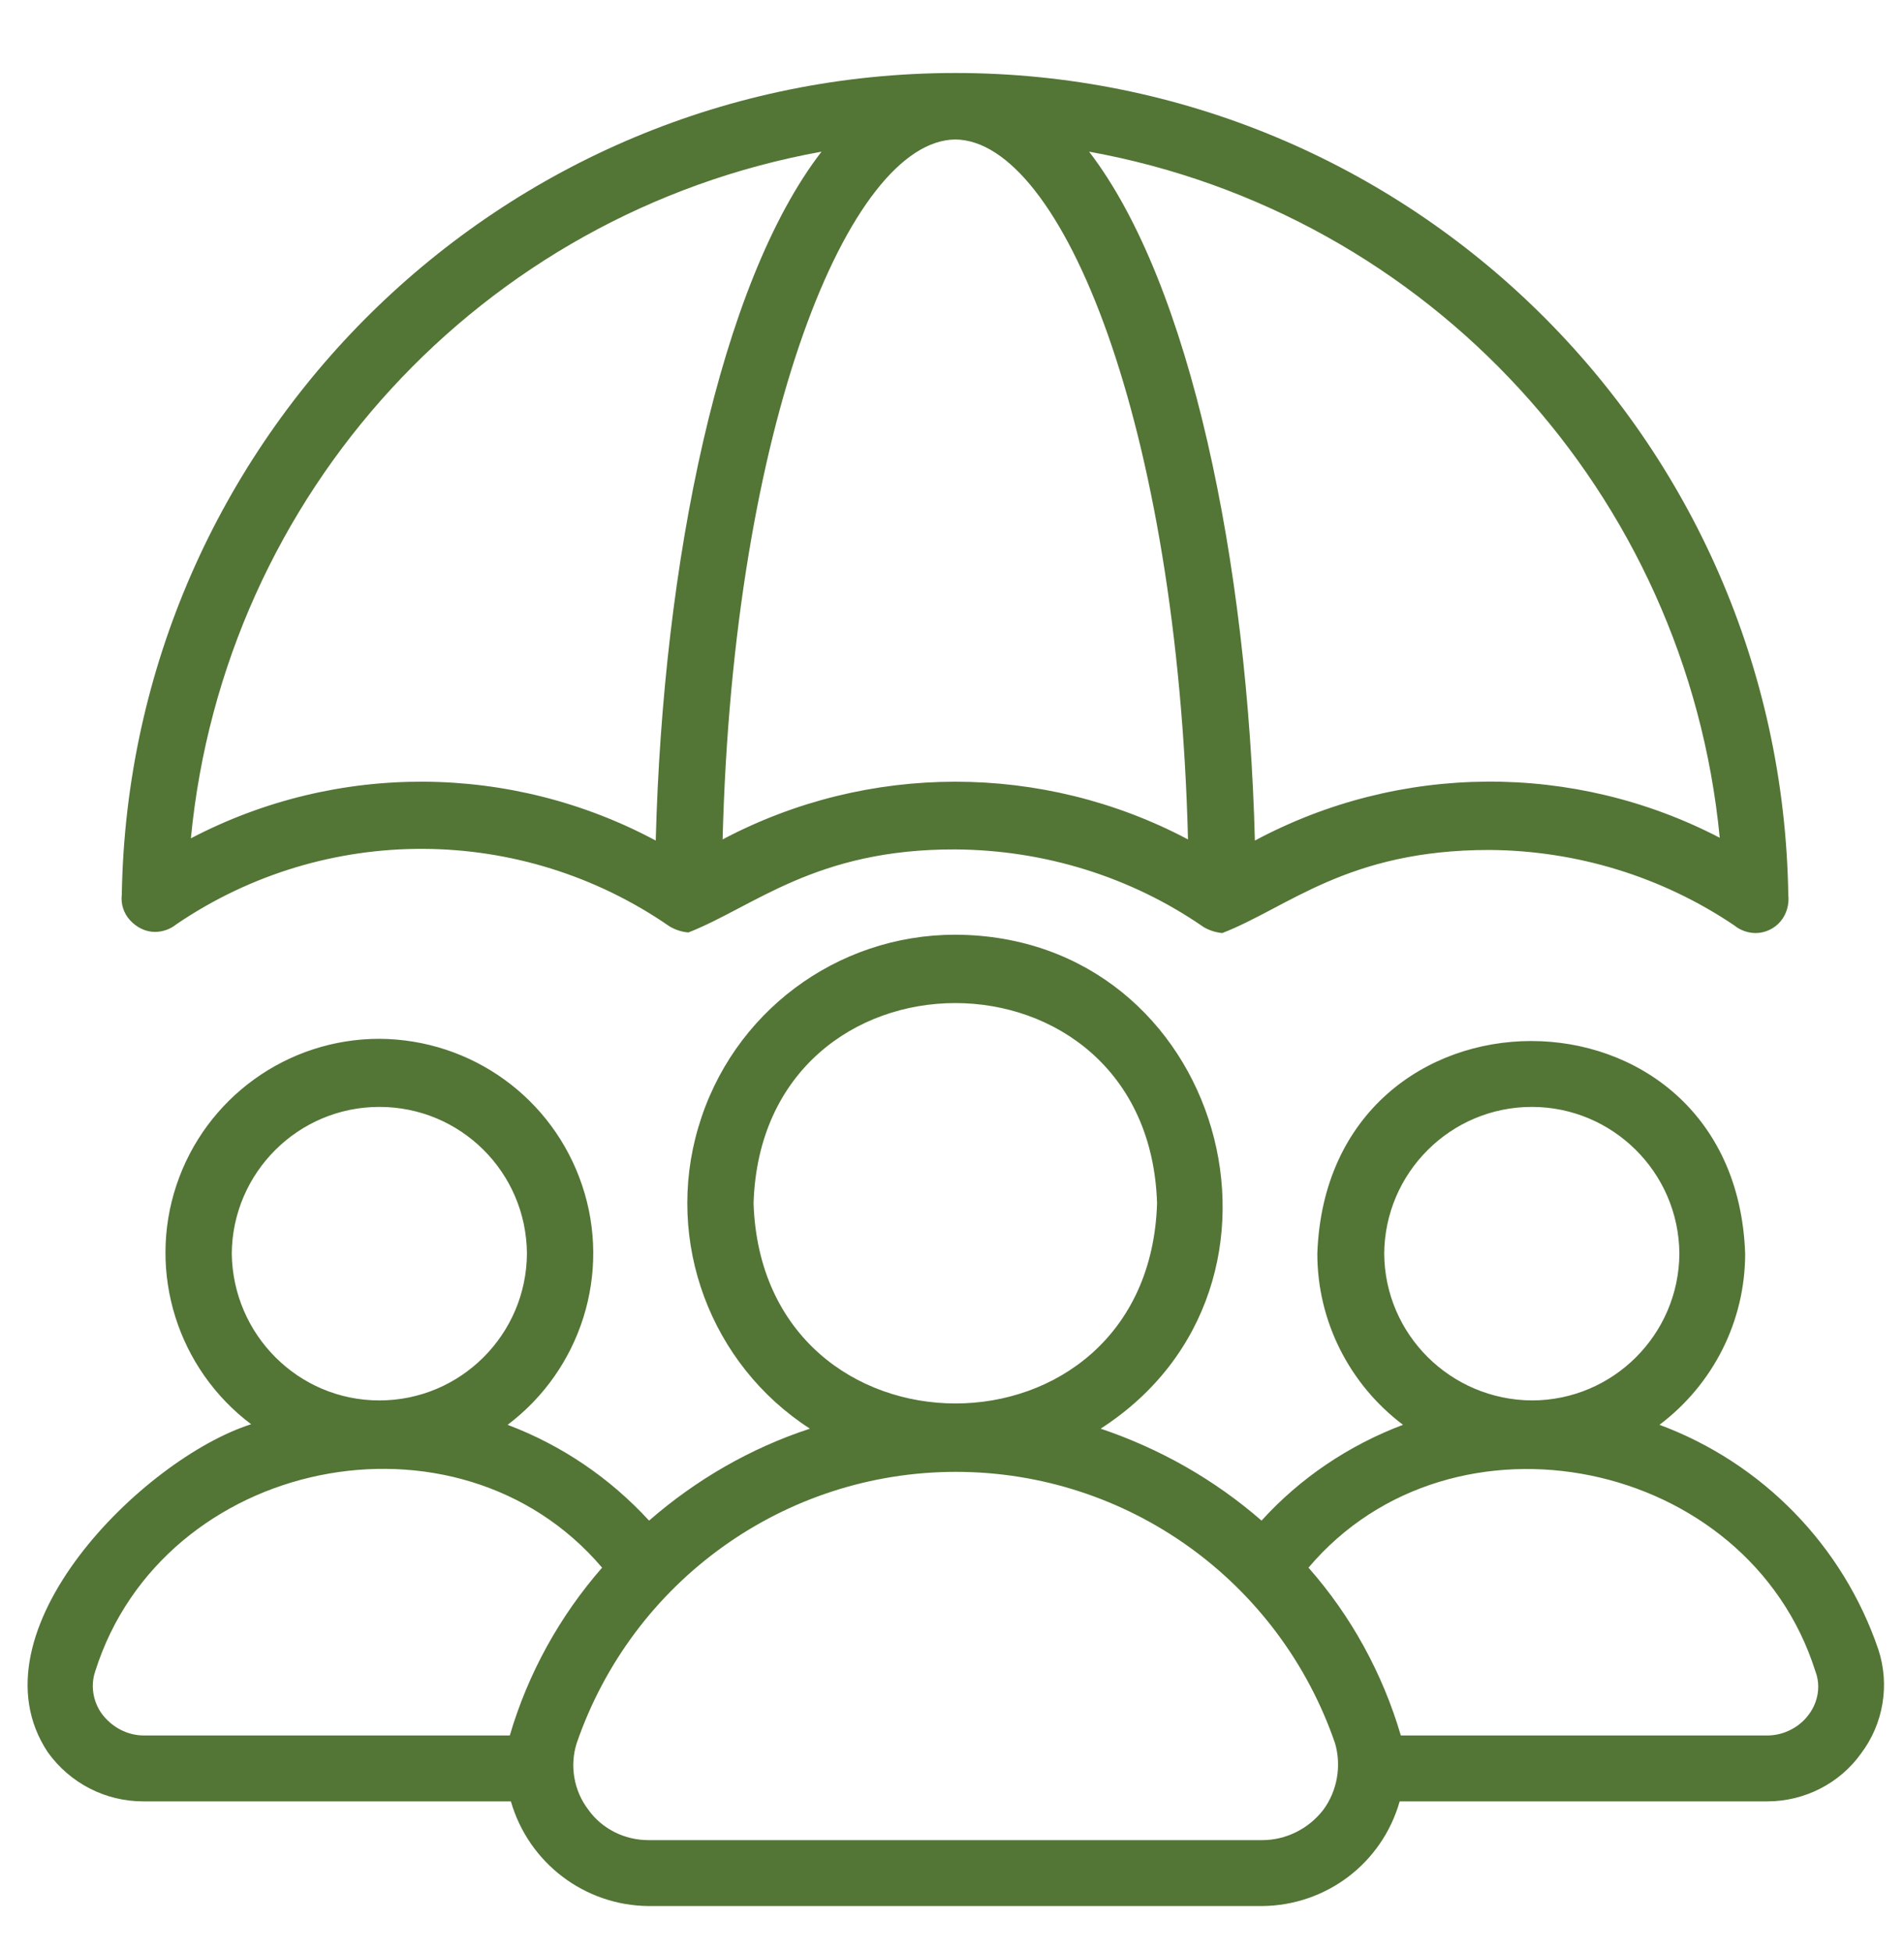 <svg width="40" height="41" viewBox="0 0 40 41" fill="none" xmlns="http://www.w3.org/2000/svg">
<path d="M3.255 19.57C3.418 19.57 3.581 19.512 3.708 19.408C6.844 17.279 10.954 17.303 14.066 19.454C14.182 19.524 14.322 19.57 14.461 19.582C15.831 19.047 17.132 17.826 20.07 17.838C21.928 17.849 23.751 18.407 25.283 19.466C25.4 19.536 25.539 19.582 25.678 19.594C27.06 19.059 28.303 17.849 31.287 17.849C33.122 17.861 34.91 18.407 36.431 19.431C36.559 19.536 36.721 19.594 36.884 19.594C37.081 19.594 37.279 19.501 37.406 19.349C37.534 19.198 37.592 18.989 37.569 18.791C37.418 9.197 29.615 1.533 20.07 1.533C10.525 1.533 2.721 9.22 2.559 18.78C2.535 18.977 2.594 19.175 2.733 19.326C2.872 19.477 3.058 19.57 3.255 19.57ZM36.129 17.593C33.063 16 29.406 16.023 26.363 17.652C26.212 11.825 25.016 5.964 22.88 3.185C30.021 4.476 35.432 10.372 36.129 17.593ZM20.07 2.929C22.311 2.952 24.738 8.918 24.958 17.628C21.904 16.012 18.235 16.012 15.181 17.628C15.402 8.918 17.84 2.952 20.07 2.929ZM17.259 3.185C15.123 5.952 13.927 11.814 13.776 17.652C10.733 16.023 7.076 16 4.01 17.605C4.707 10.372 10.118 4.476 17.259 3.185Z" fill="#537536"/>
<path d="M39.462 34.642C38.718 32.456 37.023 30.723 34.863 29.921C35.99 29.072 36.663 27.746 36.663 26.327C36.454 20.373 27.884 20.373 27.675 26.327C27.675 27.746 28.349 29.072 29.475 29.921C28.337 30.351 27.315 31.037 26.503 31.933C25.515 31.072 24.366 30.421 23.123 30.002C27.78 27.002 25.69 19.652 20.069 19.629C17.573 19.629 15.378 21.268 14.67 23.676C13.961 26.071 14.925 28.653 17.015 30.002C15.773 30.409 14.623 31.072 13.636 31.933C12.812 31.037 11.802 30.351 10.664 29.921C12.208 28.758 12.847 26.734 12.231 24.897C11.616 23.059 9.909 21.827 7.97 21.815C6.042 21.815 4.323 23.048 3.708 24.885C3.093 26.723 3.731 28.746 5.276 29.909C3.011 30.63 -0.67 34.27 1.002 36.794C1.467 37.445 2.21 37.829 3.011 37.829H10.733C11.105 39.12 12.278 40.015 13.625 40.027H26.514C27.861 40.015 29.034 39.131 29.405 37.829H37.127C37.906 37.829 38.649 37.456 39.102 36.817C39.566 36.2 39.705 35.386 39.462 34.642ZM29.08 26.327C29.092 24.629 30.474 23.245 32.181 23.245C33.876 23.245 35.27 24.618 35.281 26.327C35.27 28.025 33.888 29.409 32.181 29.409C30.474 29.397 29.092 28.025 29.08 26.327ZM15.831 25.269C16.005 19.663 24.134 19.663 24.308 25.269C24.134 30.874 16.017 30.874 15.831 25.269ZM4.869 26.327C4.881 24.629 6.263 23.245 7.97 23.245C9.677 23.245 11.059 24.618 11.07 26.327C11.059 28.025 9.677 29.409 7.97 29.409C6.263 29.409 4.892 28.025 4.869 26.327ZM10.71 36.445H3.023C2.675 36.445 2.349 36.27 2.14 35.991C1.955 35.735 1.897 35.398 2.001 35.096C3.418 30.607 9.607 29.339 12.649 32.921C11.755 33.944 11.093 35.142 10.71 36.445ZM26.514 38.643H13.625C13.125 38.643 12.649 38.41 12.359 38.003C12.057 37.608 11.964 37.084 12.115 36.608C13.288 33.2 16.481 30.909 20.081 30.909C23.681 30.909 26.874 33.2 28.047 36.608C28.186 37.084 28.093 37.608 27.803 38.003C27.489 38.41 27.013 38.643 26.514 38.643ZM38.01 35.991C37.813 36.27 37.476 36.445 37.127 36.445H29.429C29.046 35.142 28.384 33.933 27.489 32.921C30.52 29.339 36.721 30.618 38.138 35.096C38.254 35.398 38.196 35.735 38.01 35.991Z" fill="#537536"/>
</svg>
